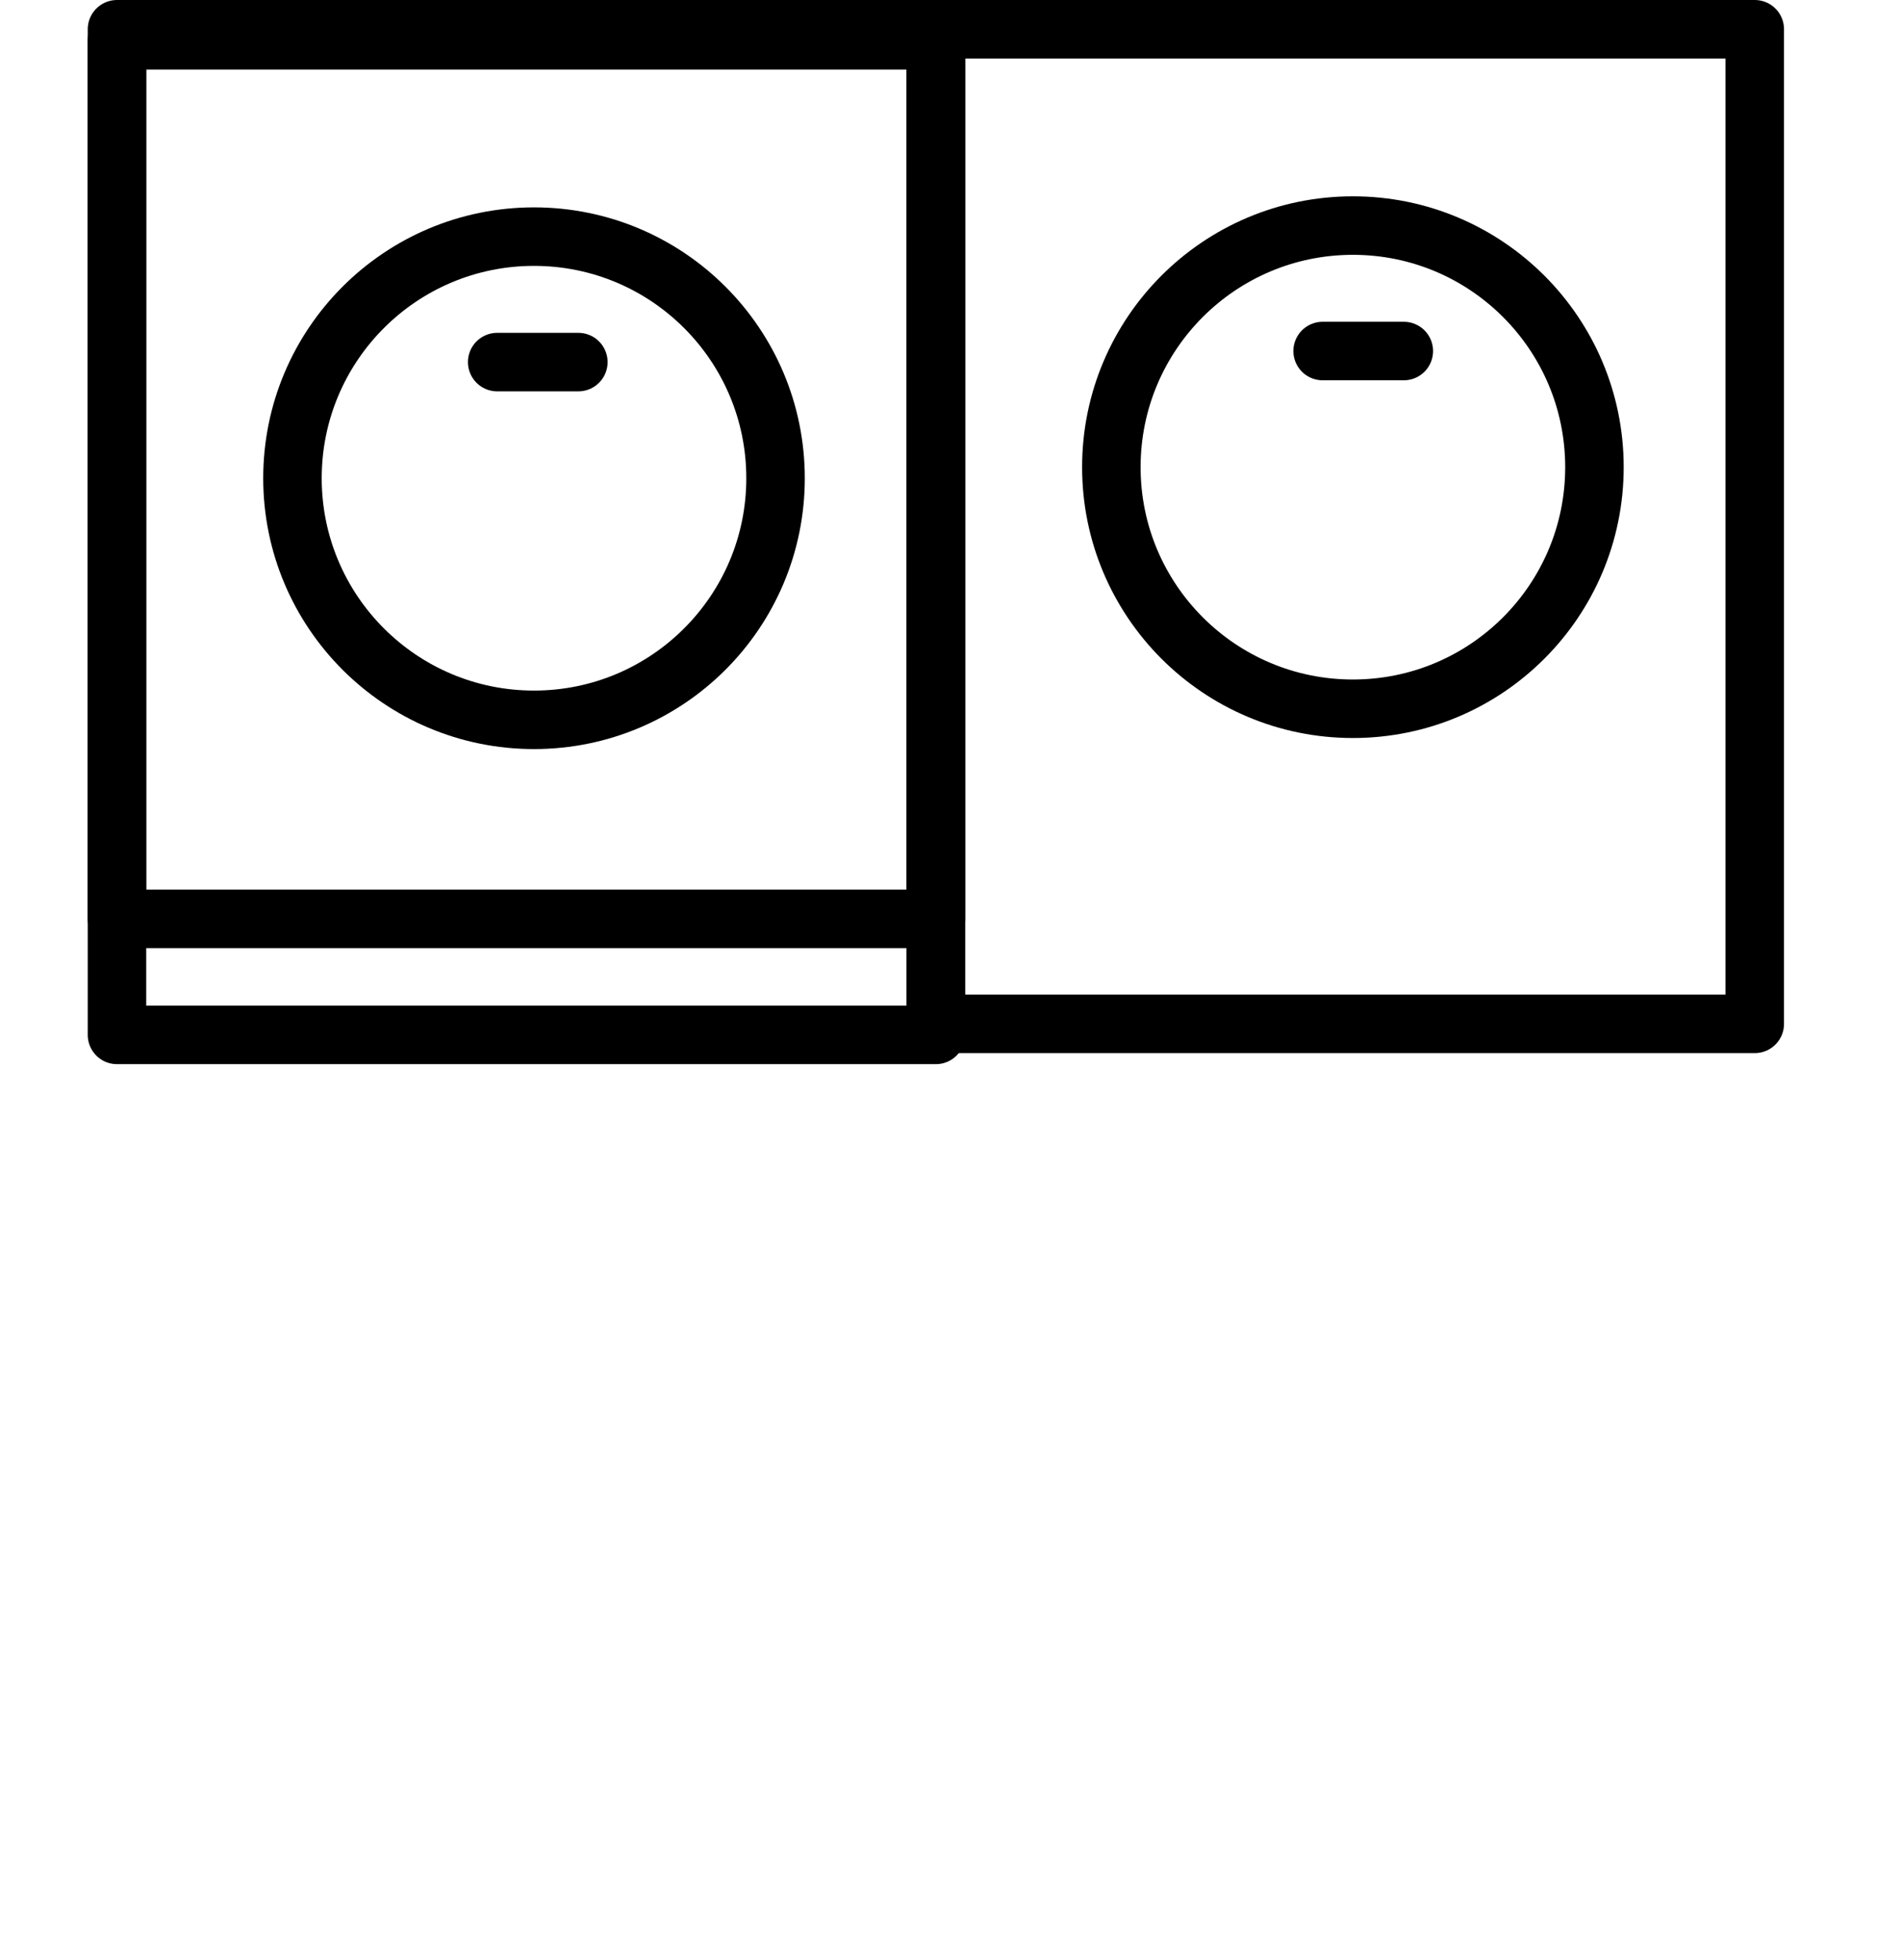 <svg width="65" height="67" viewBox="0 0 65 67" fill="none" xmlns="http://www.w3.org/2000/svg">
<circle cx="46.259" cy="15.97" r="8.259" stroke="black" stroke-width="2"/>
<path d="M48 12H45.224" stroke="black" stroke-width="2" stroke-miterlimit="3.864" stroke-linecap="round" stroke-linejoin="round"/>
<path d="M60 1V35H32V1H46H60Z" stroke="black" stroke-width="2" stroke-miterlimit="3.864" stroke-linecap="round" stroke-linejoin="round"/>
<circle cx="18.259" cy="16.348" r="8.259" stroke="black" stroke-width="2"/>
<path d="M19.775 12.378H17" stroke="black" stroke-width="2" stroke-miterlimit="3.864" stroke-linecap="round" stroke-linejoin="round"/>
<path d="M32 1V31.411H4V1H18H32Z" stroke="black" stroke-width="2" stroke-miterlimit="3.864" stroke-linecap="round" stroke-linejoin="round"/>
<path d="M32 1.378V35.378H4V1.378H18H32Z" stroke="black" stroke-width="2" stroke-miterlimit="3.864" stroke-linecap="round" stroke-linejoin="round"/>
</svg>
